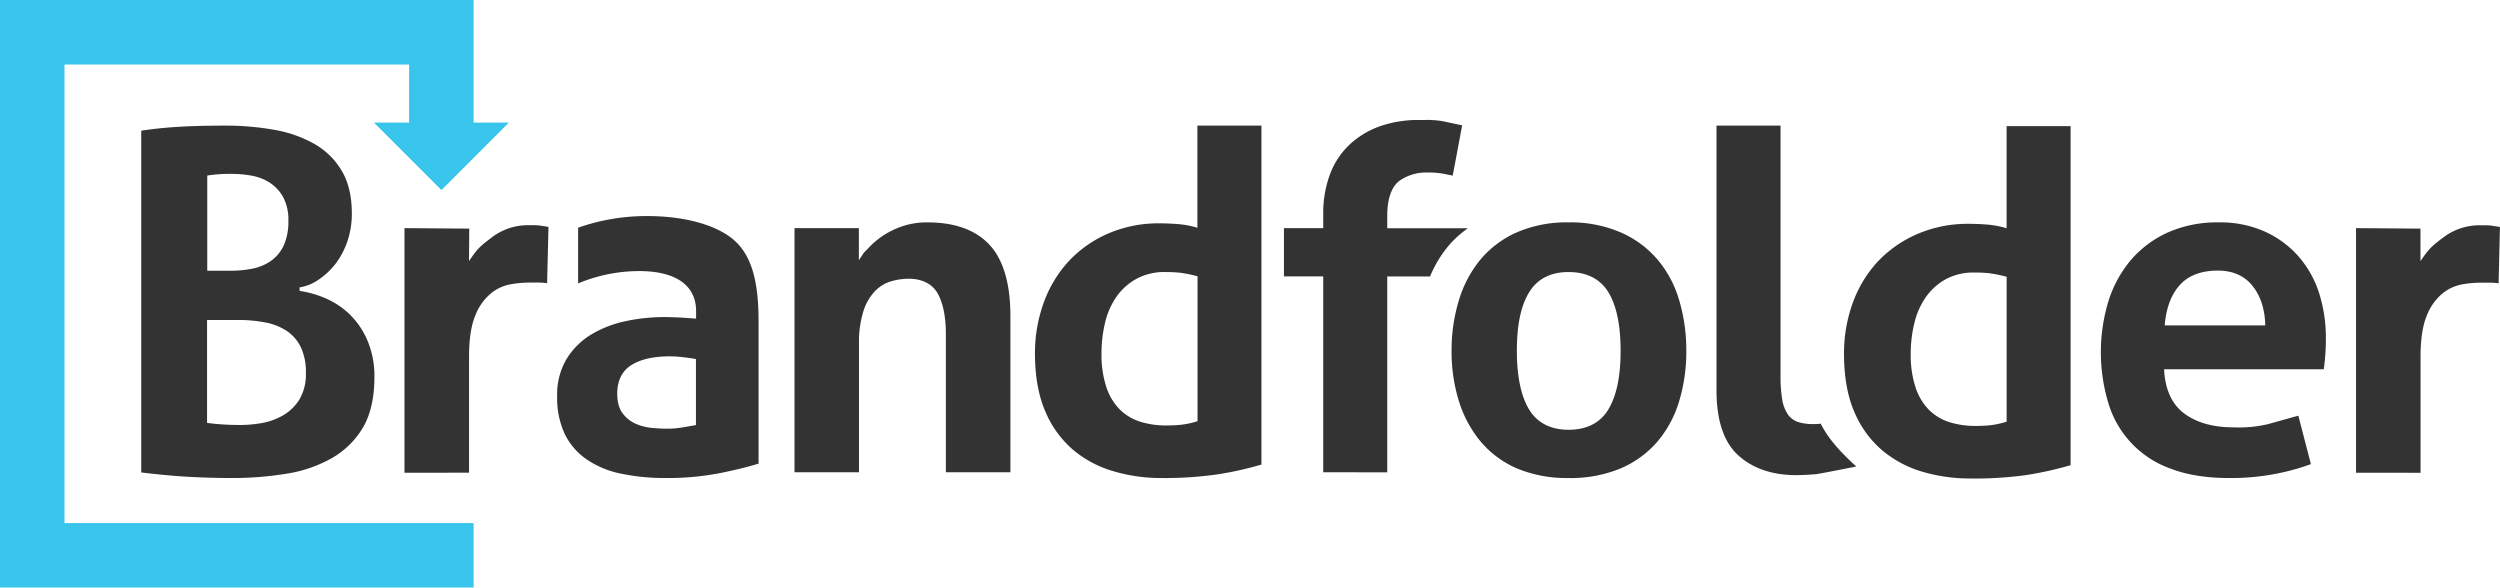 <svg id="Layer_1" data-name="Layer 1" xmlns="http://www.w3.org/2000/svg" viewBox="0 0 881.39 207.14"><defs><style>.cls-1{fill:#343333;fill-rule:evenodd;}.cls-2{fill:#39c5eb;}</style></defs><title>brandfolder-logo</title><path class="cls-1" d="M830.63,166.66V80.43l22.72.17,0,11.45,1.12-1.59c2.24-3.17,3.52-4.14,6.59-6.49l.72-.54a21.1,21.1,0,0,1,13.14-4h1.25a15.7,15.7,0,0,1,2.53.17l2.67.42-.47,19.86a24.2,24.2,0,0,0-3.54-.23H874.6a39.5,39.5,0,0,0-6.53.6,15.44,15.44,0,0,0-7,3.24,19.18,19.18,0,0,0-5.52,7.85c-1.44,3.47-2.17,8.32-2.17,14.42v40.92Z"/><path class="cls-1" d="M81.76,168.53c-5,0-10.2-.15-15.33-.43-4.83-.26-10.28-.77-16.64-1.54V46.07c3.53-.53,7.54-1,11.92-1.28,4.7-.33,10.65-.5,17.69-.5A96.91,96.91,0,0,1,96.85,45.8a43.3,43.3,0,0,1,14.23,5.08,26.17,26.17,0,0,1,9.49,9.49c2.3,3.93,3.47,8.93,3.47,14.88a30.09,30.09,0,0,1-1.57,9.85,27.67,27.67,0,0,1-4.2,7.93,26.11,26.11,0,0,1-6,5.6,16.05,16.05,0,0,1-6.66,2.7v1.22a36.72,36.72,0,0,1,8.46,2.32,29,29,0,0,1,8.6,5.38,28.23,28.23,0,0,1,6.6,9.17A31.87,31.87,0,0,1,132,133c0,7.17-1.36,13.12-4,17.67A30,30,0,0,1,117,161.51a47.26,47.26,0,0,1-16,5.5A117.85,117.85,0,0,1,81.76,168.53ZM73,149.08l.53.08c1.6.22,3.47.39,5.54.51s3.89.16,5.7.16a44.17,44.17,0,0,0,7.53-.68,22.85,22.85,0,0,0,7.46-2.7,16.57,16.57,0,0,0,5.79-5.6,17.28,17.28,0,0,0,2.29-9.36,20.63,20.63,0,0,0-1.74-9,14.71,14.71,0,0,0-5-5.82,20.66,20.66,0,0,0-7.66-3,49.14,49.14,0,0,0-9.66-.86H73ZM81.59,61.3a53,53,0,0,0-8,.51l-.52.08V95.45H81.1a39.36,39.36,0,0,0,8-.76,17.1,17.1,0,0,0,6.56-2.81,13.76,13.76,0,0,0,4.43-5.48,20.65,20.65,0,0,0,1.58-8.62,16.85,16.85,0,0,0-1.86-8.32A14.35,14.35,0,0,0,95,64.34a17.49,17.49,0,0,0-6.47-2.44A40.69,40.69,0,0,0,81.59,61.3Z"/><path class="cls-1" d="M142.6,166.66V80.43l22.84.17L165.35,92l1.14-1.6c2.24-3.16,3.5-4.12,6.53-6.42l.76-.58a21.06,21.06,0,0,1,13.12-4h1.26a15.7,15.7,0,0,1,2.53.17l2.68.42-.48,19.86a24.1,24.1,0,0,0-3.54-.23h-2.78a39.39,39.39,0,0,0-6.52.6,15.33,15.33,0,0,0-7,3.24,19.07,19.07,0,0,0-5.51,7.85c-1.44,3.46-2.17,8.32-2.17,14.42v40.92Z"/><path class="cls-1" d="M234.61,168.53A75.3,75.3,0,0,1,219,167a32.94,32.94,0,0,1-12.11-5,23.15,23.15,0,0,1-7.73-8.88,29.87,29.87,0,0,1-2.73-13.4,24.45,24.45,0,0,1,3.38-13.26,26.07,26.07,0,0,1,8.73-8.59,39.46,39.46,0,0,1,12.07-4.65,64,64,0,0,1,13.37-1.43c3.23,0,6.85.17,10.76.51l.67,0V109.7c0-9.11-7.13-14.13-20.08-14.13a56,56,0,0,0-21.51,4.35l0-19.64a72.26,72.26,0,0,1,24.5-4.1c13.81,0,25.54,3.5,31.39,9.34,5.35,5.36,7.73,13.91,7.73,27.73v50.2c-3.83,1.18-8.49,2.32-13.85,3.4A98.37,98.37,0,0,1,234.61,168.53Zm1.52-42.9c-5.62,0-10.13,1-13.41,3s-5.11,5.48-5.11,10.08c0,3.06.67,5.46,2,7.13a11.6,11.6,0,0,0,4.72,3.65,18.64,18.64,0,0,0,5.75,1.39c2,.18,3.73.26,5.2.26a31.82,31.82,0,0,0,5.17-.43c1.69-.28,3.15-.54,4.4-.76l.51-.1V126.57l-.52-.08c-1.34-.23-2.83-.43-4.42-.6A41.32,41.32,0,0,0,236.13,125.63Z"/><path class="cls-1" d="M333.47,166.49V117.81c0-6.15-1-11-2.87-14.33s-5.43-5.21-10.25-5.21a22.86,22.86,0,0,0-6.06.87,13.15,13.15,0,0,0-5.77,3.45,18.27,18.27,0,0,0-4.11,7.08,36.35,36.35,0,0,0-1.56,11.68v45.14H280.11V80.43H302.8V91.74l1.13-1.69a7.13,7.13,0,0,1,1.25-1.58c.24-.24.56-.56,1.11-1.15a28.94,28.94,0,0,1,5.36-4.46,29.65,29.65,0,0,1,6.88-3.22,27.11,27.11,0,0,1,8.41-1.24c9.67,0,17.05,2.66,21.92,7.91s7.36,13.7,7.36,25.07v55.11Z"/><path class="cls-1" d="M409.39,168.53a58.79,58.79,0,0,1-17-2.44,38.73,38.73,0,0,1-14.22-7.64,36.27,36.27,0,0,1-9.7-13.54c-2.39-5.57-3.59-12.42-3.59-20.35A52.32,52.32,0,0,1,368,106.62a43.23,43.23,0,0,1,8.82-14.57,41.75,41.75,0,0,1,13.89-9.73,44.83,44.83,0,0,1,18.16-3.58c1.86,0,3.92.08,6.28.25a33.86,33.86,0,0,1,6.22,1.08l.78.22v-36h22.58V163.78a119.78,119.78,0,0,1-15.61,3.48A131.52,131.52,0,0,1,409.39,168.53Zm1.34-72.62a20.42,20.42,0,0,0-10,2.36,20.81,20.81,0,0,0-7.05,6.26,26.53,26.53,0,0,0-4.06,9.16,45.88,45.88,0,0,0-1.28,10.87,36.63,36.63,0,0,0,1.72,11.93,20.09,20.09,0,0,0,4.8,7.94,17.85,17.85,0,0,0,7.25,4.28,30.36,30.36,0,0,0,9,1.29c1.9,0,3.68-.09,5.3-.25a30,30,0,0,0,5.35-1.12l.44-.13V97.41l-.46-.12a45.4,45.4,0,0,0-5.57-1.12A46.13,46.13,0,0,0,410.73,95.91Z"/><path class="cls-1" d="M466.51,166.49V97.44H452.66v-17h13.85V75.59a39.44,39.44,0,0,1,2.41-14.22A27.84,27.84,0,0,1,475.78,51a30.46,30.46,0,0,1,10.67-6.47,40.79,40.79,0,0,1,13.72-2.23h1.94a32.89,32.89,0,0,1,6.46.42l6.92,1.47-3.32,17.72-3.26-.65a28.45,28.45,0,0,0-5.53-.43,16.34,16.34,0,0,0-10,2.91c-2.81,2.11-4.3,6.4-4.3,12.4v4.33h28.45a35.55,35.55,0,0,0-7,6.38,41.31,41.31,0,0,0-6.36,10.63H489.08v69.05Z"/><path class="cls-1" d="M553,168.53a45.4,45.4,0,0,1-18.25-3.41A34.81,34.81,0,0,1,522,155.66a41.34,41.34,0,0,1-7.65-14.23,58.59,58.59,0,0,1-2.59-17.71,60.19,60.19,0,0,1,2.59-17.88A41.07,41.07,0,0,1,522,91.44,35.37,35.37,0,0,1,534.8,81.9,44.16,44.16,0,0,1,553,78.4a44.67,44.67,0,0,1,18.31,3.5,35.87,35.87,0,0,1,13,9.54A39.22,39.22,0,0,1,592,105.83a61.88,61.88,0,0,1,2.52,17.89A60.16,60.16,0,0,1,592,141.43a39.48,39.48,0,0,1-7.64,14.23,35.39,35.39,0,0,1-12.95,9.46A45.85,45.85,0,0,1,553,168.53Zm0-72.62c-6.39,0-11.09,2.46-14,7.31s-4.22,11.64-4.22,20.5,1.42,15.75,4.22,20.49,7.57,7.31,14,7.31,11.26-2.46,14.12-7.31,4.23-11.65,4.23-20.49S570,108,567.16,103.22,559.55,95.91,553,95.91Z"/><path class="cls-1" d="M633.25,167.51c-8.46,0-15.34-2.36-20.44-7s-7.65-12.36-7.65-22.94V44.29h22.58v88.05a50.24,50.24,0,0,0,.59,8.54,13.24,13.24,0,0,0,2,5.23,7.11,7.11,0,0,0,3.61,2.68,16.87,16.87,0,0,0,5.25.71,20.42,20.42,0,0,0,2.73-.13c2.33,4.7,6.13,9.29,12.52,15.1-4.51.9-13.22,2.62-14.2,2.7C637.59,167.4,635.32,167.51,633.25,167.51Z"/><path class="cls-1" d="M694.62,168.7a59.29,59.29,0,0,1-17-2.43,39,39,0,0,1-14.21-7.65,36.18,36.18,0,0,1-9.71-13.54c-2.38-5.52-3.58-12.37-3.58-20.35a51.89,51.89,0,0,1,3.08-17.93,42.67,42.67,0,0,1,8.82-14.58A41.93,41.93,0,0,1,676,82.49a44.9,44.9,0,0,1,18.16-3.58c2,0,4.13.08,6.28.25a33.32,33.32,0,0,1,6.22,1.08l.78.22v-36H730V164a123.38,123.38,0,0,1-15.6,3.48A131.9,131.9,0,0,1,694.62,168.7ZM696,96.08a20.57,20.57,0,0,0-10,2.35,21.09,21.09,0,0,0-7,6.27,26.8,26.8,0,0,0-4.07,9.16,45.7,45.7,0,0,0-1.29,10.87,36.47,36.47,0,0,0,1.73,11.94,20.3,20.3,0,0,0,4.8,7.93,18.13,18.13,0,0,0,7.25,4.28,30.43,30.43,0,0,0,9,1.28c1.89,0,3.67-.08,5.29-.24A31.41,31.41,0,0,0,707,148.8l.45-.13V97.57l-.47-.11a46,46,0,0,0-5.56-1.12A47.29,47.29,0,0,0,696,96.08Z"/><path class="cls-1" d="M785.81,168.53c-8,0-14.93-1.13-20.63-3.34a35.14,35.14,0,0,1-21.92-23.26,62.06,62.06,0,0,1,.08-35.75,41.9,41.9,0,0,1,7.9-14.49,37.63,37.63,0,0,1,13-9.72,43,43,0,0,1,18.06-3.57,38.45,38.45,0,0,1,16,3.16,35,35,0,0,1,11.87,8.63,36.5,36.5,0,0,1,7.4,13A52.25,52.25,0,0,1,820,119.5c0,2.12-.09,4.23-.26,6.28s-.31,3.33-.49,4.41H763l0,.66c.47,6.93,2.95,12,7.36,15.15s10.15,4.67,17.25,4.67a44.46,44.46,0,0,0,11.9-1.12l10.78-3,4.44,17.09A82.4,82.4,0,0,1,785.81,168.53ZM781.93,95.4c-5.79,0-10.26,1.66-13.28,4.93s-4.83,7.84-5.41,13.7l-.06.68h35.43l0-.64c-.23-5.51-1.78-10-4.62-13.46S787.06,95.4,781.93,95.4Z"/><polygon class="cls-2" points="22.74 22.74 144.24 22.74 144.24 32.82 144.24 33.07 144.24 43.23 131.85 43.23 155.63 67.01 179.39 43.23 166.98 43.23 166.98 33.07 166.98 32.82 166.98 0 0 0 0 207.14 166.98 207.14 166.98 184.4 22.74 184.4 22.74 22.74"/></svg>